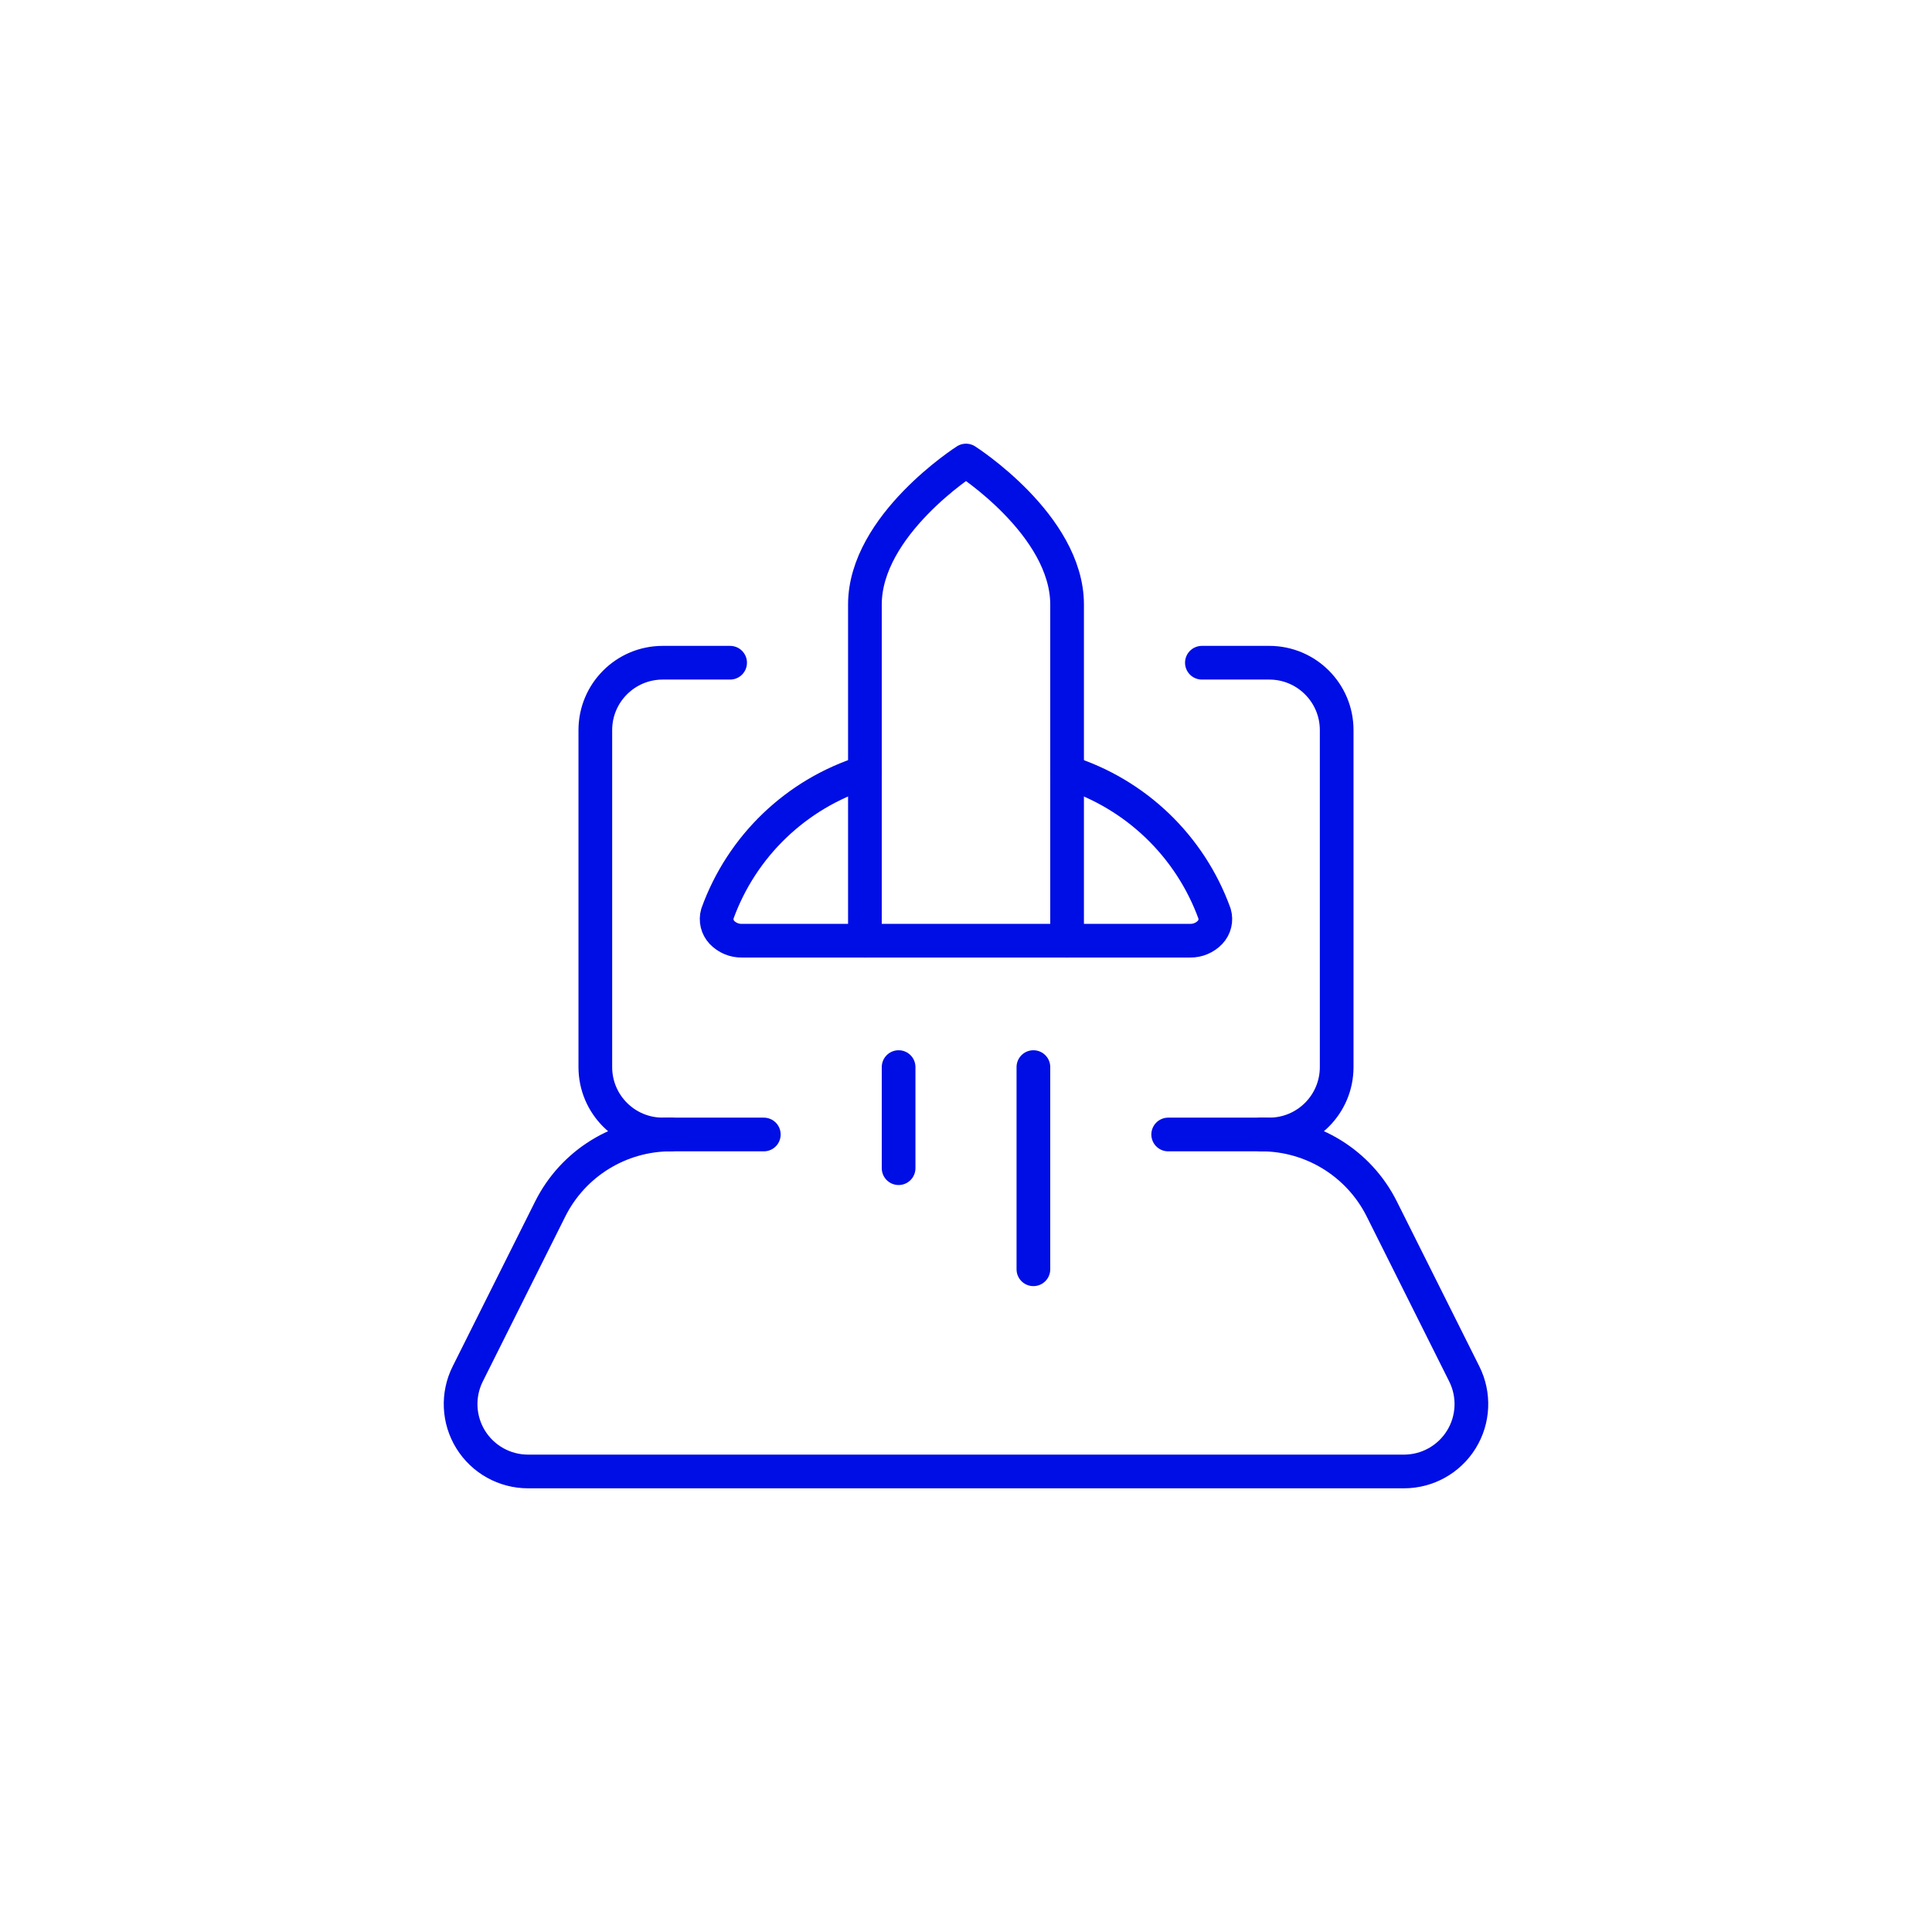<?xml version="1.0" encoding="UTF-8"?>
<svg width="86px" height="86px" viewBox="0 0 86 86" version="1.1" xmlns="http://www.w3.org/2000/svg" xmlns:xlink="http://www.w3.org/1999/xlink">
    <!-- Generator: Sketch 52.6 (67491) - http://www.bohemiancoding.com/sketch -->
    <title>powerful</title>
    <desc>Created with Sketch.</desc>
    <g id="powerful" stroke="none" stroke-width="1" fill="none" fill-rule="evenodd" stroke-linecap="round" stroke-linejoin="round">
        <g id="startup-launch" transform="translate(20, 20)" stroke="#000EE6" stroke-width="1.5">
            <path d="M33.5,9.5 L36.5,9.5 C38.157,9.5 39.5,10.843 39.5,12.5 L39.5,27.5 C39.5,29.157 38.157,30.5 36.5,30.5 L32,30.5" id="Shape"></path>
            <path d="M14,30.5 L9.5,30.5 C7.843,30.5 6.5,29.157 6.5,27.5 L6.5,12.5 C6.5,10.843 7.843,9.5 9.5,9.5 L12.5,9.5" id="Shape"></path>
            <path d="M36.142,30.5 C38.414,30.5 40.492,31.784 41.508,33.816 L45.18,41.158 C45.645,42.088 45.596,43.193 45.049,44.077 C44.502,44.962 43.536,45.5 42.496,45.5 L3.504,45.5 C2.464,45.5 1.498,44.962 0.951,44.077 C0.404,43.193 0.355,42.088 0.82,41.158 L4.492,33.816 C5.508,31.784 7.586,30.5 9.858,30.5" id="Shape"></path>
            <path d="M27.5,6.912 C27.5,3.37 23,0.5 23,0.5 C23,0.5 18.5,3.37 18.5,6.912 L18.5,21.874 L27.5,21.874 L27.5,6.912 Z" id="Shape"></path>
            <path d="M18.5,21.874 L13.024,21.874 C12.688,21.88 12.366,21.745 12.134,21.502 C11.925,21.279 11.849,20.963 11.934,20.67 C13.019,17.661 15.448,15.331 18.5,14.374" id="Shape"></path>
            <path d="M27.5,21.874 L32.976,21.874 C33.311,21.879 33.633,21.745 33.864,21.502 C34.074,21.28 34.15,20.963 34.064,20.67 C32.977,17.663 30.55,15.335 27.5,14.374" id="Shape"></path>
            <path d="M20,27.5 L20,32" id="Shape"></path>
            <path d="M26,27.5 L26,36.5" id="Shape"></path>
        </g>
    </g>
</svg>